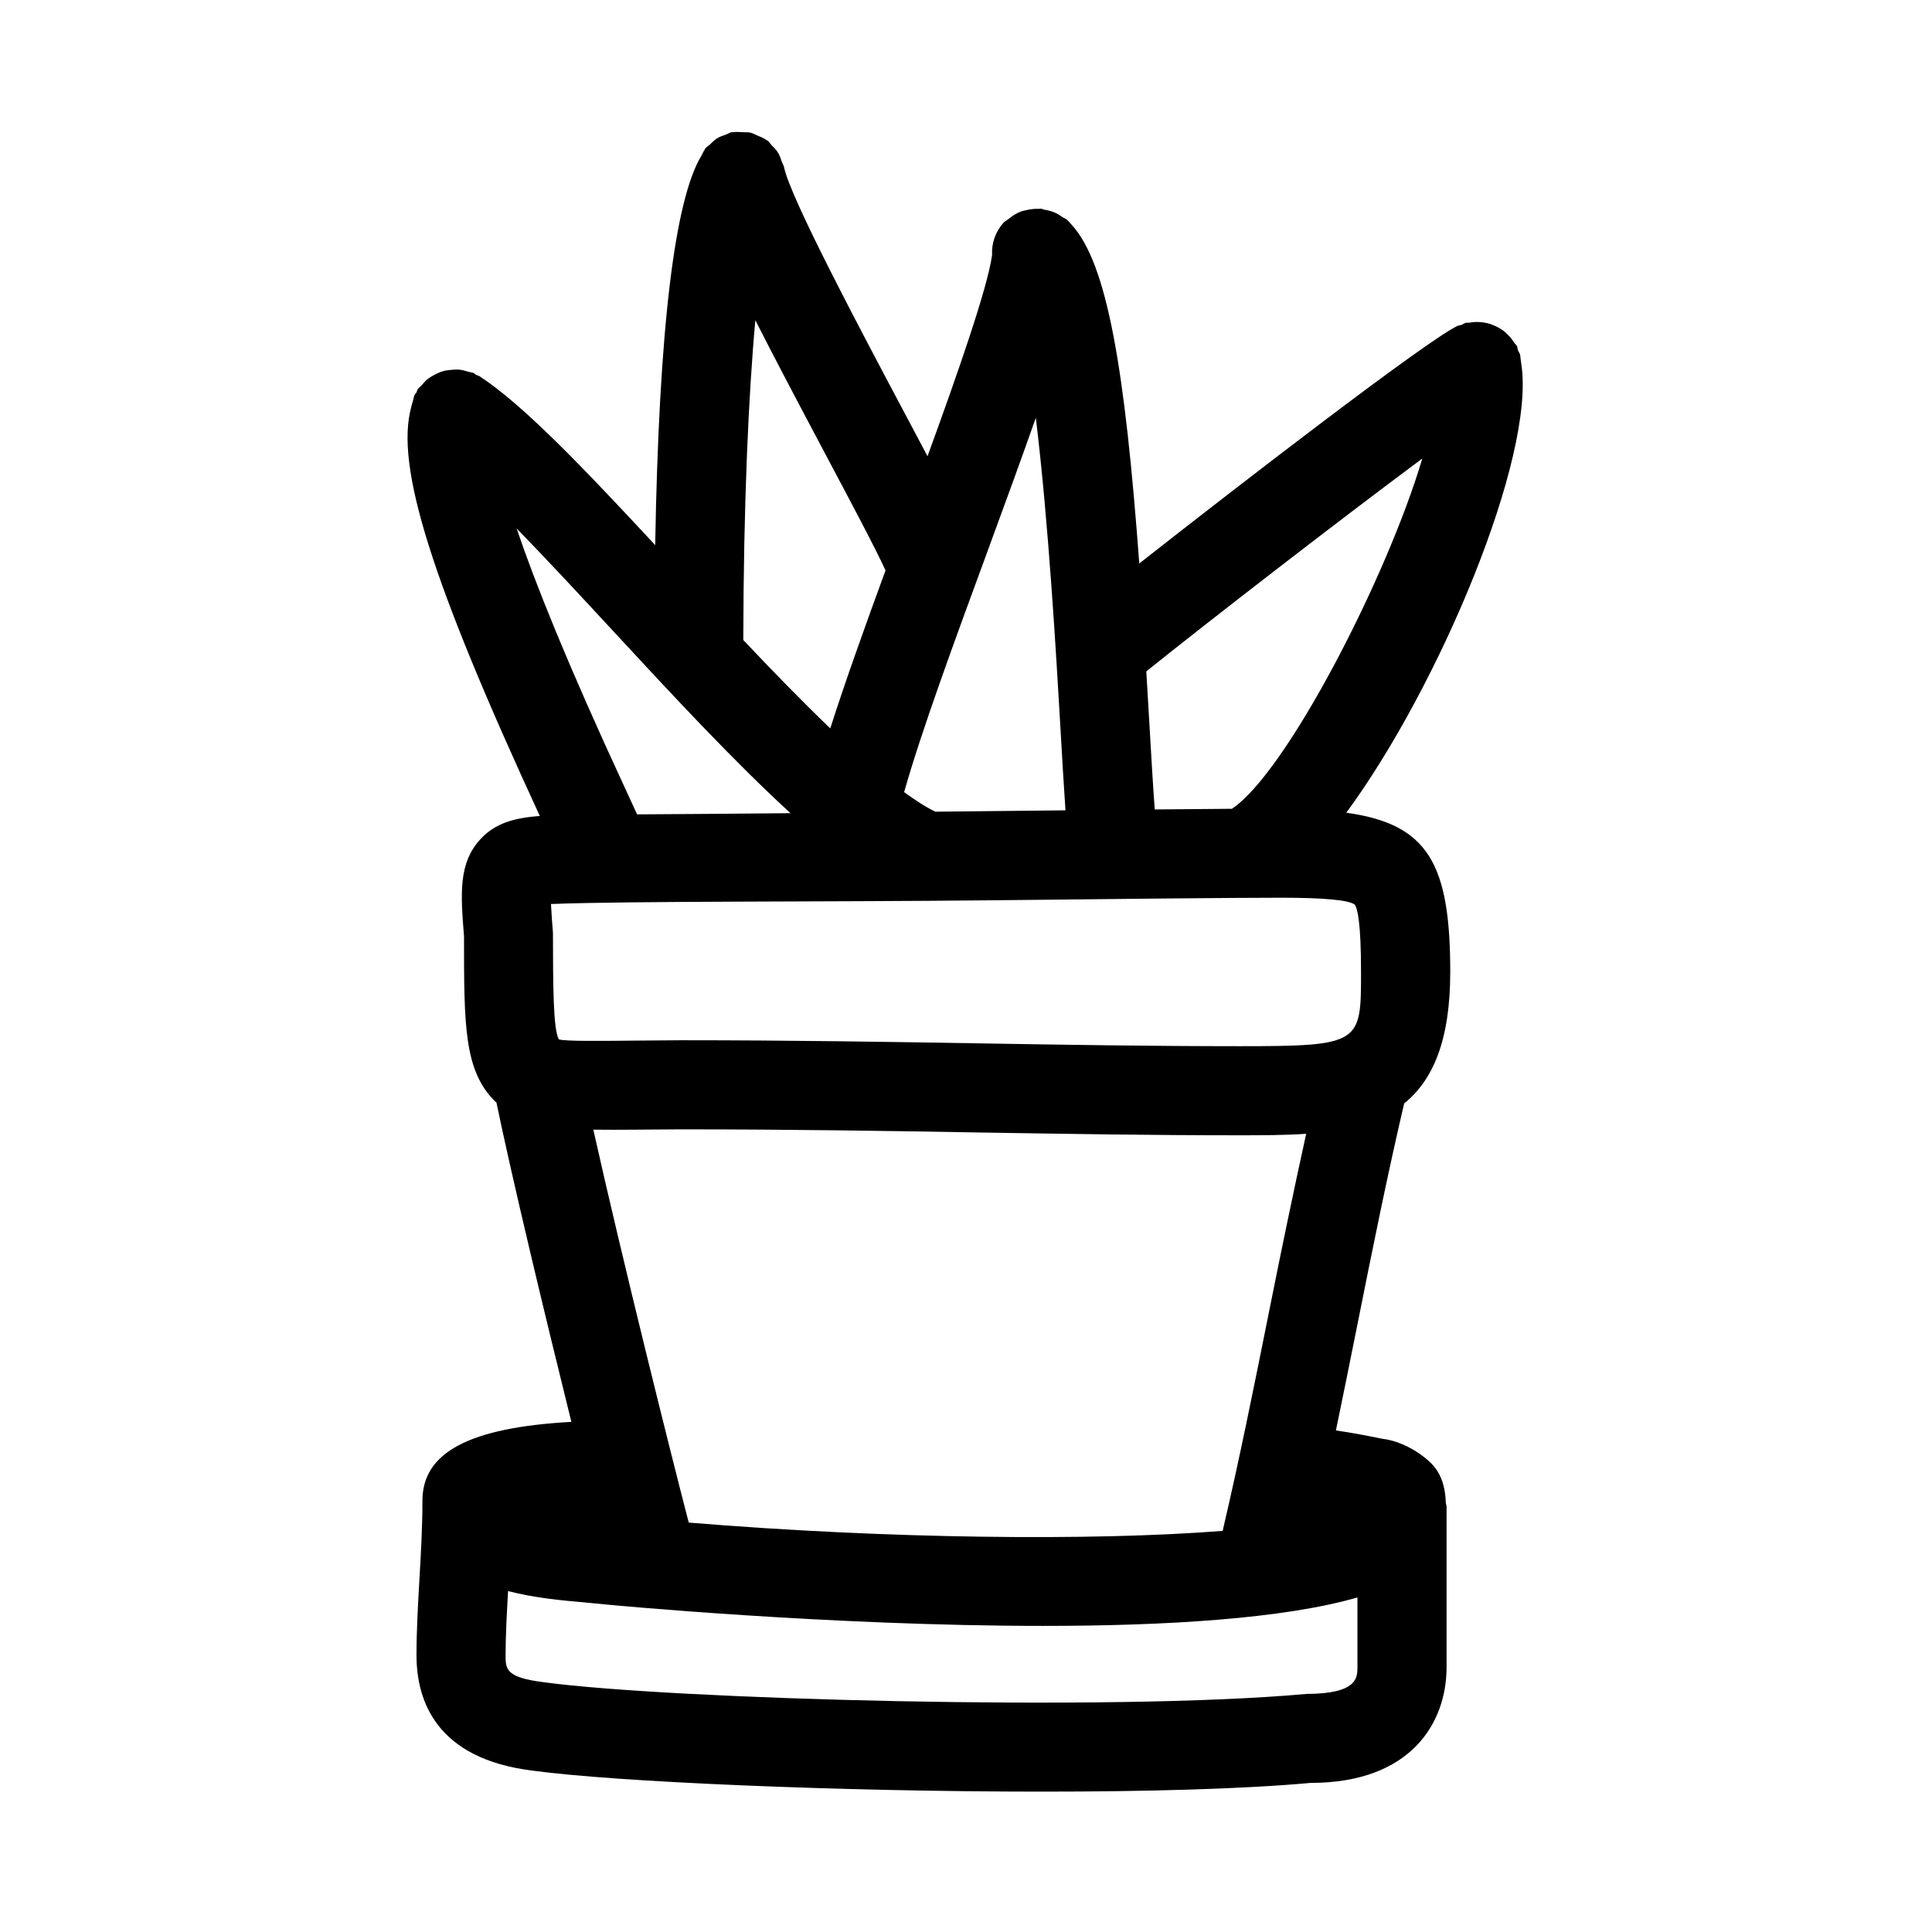 <?xml version="1.0" encoding="UTF-8"?>
<!-- Uploaded to: ICON Repo, www.iconrepo.com, Generator: ICON Repo Mixer Tools -->
<svg fill="#000000" width="800px" height="800px" version="1.1" viewBox="144 144 512 512" xmlns="http://www.w3.org/2000/svg">
 <path d="m516.11 436.43c7.574-6.109 12.219-16.609 12.219-34.855 0-28.637-5.84-39.203-27.551-42.195 24.625-33.473 50.191-94.387 46.383-118.9-0.016-0.27-0.078-0.52-0.109-0.789-0.109-0.551-0.094-1.242-0.234-1.762-0.109-0.395-0.379-0.676-0.52-1.055-0.141-0.395-0.125-0.805-0.316-1.18-0.188-0.363-0.52-0.598-0.738-0.945-0.426-0.66-0.883-1.242-1.418-1.812-0.535-0.566-1.102-1.07-1.73-1.512-0.598-0.41-1.195-0.738-1.844-1.039-0.738-0.332-1.449-0.598-2.234-0.77-0.676-0.156-1.34-0.234-2.031-0.27-0.852-0.047-1.652 0-2.504 0.156-0.379 0.062-0.723-0.031-1.102 0.062-0.41 0.109-0.691 0.395-1.07 0.535-0.395 0.141-0.805 0.125-1.18 0.316-8.91 4.473-56.695 41.281-84.215 62.914-3.793-51.371-8.453-79.477-17.949-89.805-0.094-0.109-0.188-0.188-0.27-0.301-0.301-0.301-0.566-0.676-0.867-0.945-0.395-0.348-0.883-0.488-1.309-0.77-0.629-0.441-1.227-0.852-1.938-1.148-0.914-0.41-1.828-0.629-2.801-0.789-0.332-0.047-0.613-0.25-0.961-0.27-0.172-0.016-0.316 0.062-0.473 0.047-1.195-0.062-2.348 0.094-3.527 0.379-0.316 0.078-0.613 0.109-0.914 0.203-1.289 0.426-2.441 1.117-3.527 2.016-0.062 0.062-0.141 0.094-0.203 0.156-0.395 0.332-0.867 0.504-1.211 0.883-2.219 2.473-3.227 5.574-3.055 8.598-1.242 8.816-9.02 31.125-17.113 53.324-1.906-3.621-3.984-7.543-6.359-11.996-11.242-21.16-30.055-56.57-31.66-64.613-0.109-0.566-0.457-0.992-0.629-1.527-0.285-0.805-0.52-1.59-0.977-2.332-0.457-0.754-1.086-1.34-1.684-1.953-0.379-0.379-0.598-0.852-1.023-1.195-0.109-0.078-0.234-0.094-0.348-0.172-0.77-0.566-1.637-0.898-2.519-1.258-0.551-0.219-1.07-0.551-1.637-0.691-0.707-0.172-1.449-0.109-2.172-0.141-0.836-0.047-1.637-0.125-2.457 0-0.141 0.031-0.27-0.031-0.426 0-0.551 0.109-0.992 0.441-1.512 0.629-0.805 0.285-1.605 0.52-2.332 0.977-0.723 0.457-1.289 1.055-1.906 1.637-0.41 0.395-0.898 0.629-1.258 1.086-0.078 0.094-0.141 0.301-0.219 0.41-0.316 0.441-0.488 0.914-0.738 1.387-7.195 11.715-11.336 46.191-12.312 103.3-18.801-20.23-35.004-37.266-46.621-44.793-0.254-0.156-0.551-0.172-0.82-0.316-0.25-0.141-0.422-0.375-0.707-0.504-0.457-0.203-0.945-0.172-1.402-0.332-0.789-0.25-1.559-0.473-2.363-0.551-0.707-0.059-1.383-0.012-2.09 0.051-0.82 0.062-1.574 0.156-2.363 0.395-0.676 0.203-1.273 0.484-1.906 0.801-0.707 0.363-1.383 0.742-2.031 1.246-0.598 0.469-1.07 1.039-1.574 1.637-0.344 0.391-0.785 0.645-1.07 1.086-0.172 0.25-0.172 0.551-0.312 0.816-0.16 0.27-0.395 0.426-0.52 0.711-0.254 0.582-0.332 1.352-0.551 1.984-0.098 0.406-0.27 0.77-0.316 1.18-4.312 15.57 5.289 46.066 34.07 108.37-6.707 0.504-11.777 1.875-15.695 6.109-5.922 6.391-5.293 14.465-4.394 25.785 0 23.711 0 35.613 8.266 43.785 0.094 0.094 0.219 0.125 0.316 0.219 4.047 19.633 12.801 56.176 19.867 84.672-27.141 1.512-39.469 8.125-39.469 20.895 0 7.07-0.41 14.121-0.805 20.988-0.395 6.91-0.77 13.617-0.77 19.945 0 12.203 5.336 27.441 30.684 30.59 22.355 3.039 81.98 5.574 135.08 5.574 27.504 0 53.262-0.676 71.18-2.312 26.574 0 36.039-15.871 36.039-30.699v-42.508c0-0.348-0.172-0.645-0.203-0.992-0.078-2.613-0.52-5.164-1.668-7.461-0.566-1.102-1.289-2.109-2.156-2.977-2.867-2.898-7.965-5.984-13.02-6.566-3.871-0.789-8.016-1.59-12.281-2.203 1.906-9.211 3.793-18.5 5.621-27.68 3.981-19.934 8.105-40.402 12.465-58.965zm4.82-170.92c-9.43 31.754-36.18 83.461-50.477 92.828-5.856 0.047-12.816 0.094-20.438 0.172-0.488-6.551-0.992-15.477-1.48-23.805-0.25-4.394-0.504-8.629-0.754-12.785 17.004-13.648 51.09-40.02 73.148-56.41zm-115.15 24.371c4.93-13.398 9.148-25 12.723-35.156 3.371 27.551 5.434 63.512 6.473 81.316 0.551 9.668 0.992 17.004 1.387 22.703-6.25 0.062-12.676 0.141-19.285 0.203-5.008 0.047-10.078 0.109-15.176 0.156-2.441-1.133-5.273-2.992-8.297-5.18 4.445-15.816 13.422-40.25 22.176-64.043zm-61.605-61.008c5.18 10.188 11.398 21.98 18.375 35.125 6.676 12.562 13.539 25.473 16.121 31.172-5.496 15.004-10.754 29.676-14.641 41.863-7.43-7.148-15.273-15.176-23.051-23.426 0.078-36.098 1.367-64.723 3.195-84.734zm-63.262 55.168c7.949 8.156 16.703 17.586 25.348 26.938 16.059 17.367 32.402 34.953 47.23 48.523-15.035 0.141-29 0.25-40.652 0.316l-3.164-6.879c-15.332-33.047-23.961-54.664-28.762-68.898zm20.324 159.33c3.465 0.047 7.148 0.031 11.305 0l11.887-0.082c29.316 0 54.836 0.41 79.414 0.836 22.922 0.363 45.012 0.738 68.566 0.738 6.156 0 12.121-0.016 17.742-0.395-3.336 15.145-6.566 30.766-9.668 46.273-3.984 19.918-8.109 40.398-12.469 58.961-34.809 2.723-89.207 2.109-141.49-2.203-4.644-17.773-17.961-71.211-25.285-104.13zm202.5 123.97v18.434c0 2.832 0 7.086-13.477 7.133-52.301 4.738-169 1.418-202.15-3.102-10.125-1.258-10.125-3.496-10.125-7.18 0-5.367 0.332-11.117 0.66-16.973 7.039 1.828 14.391 2.488 19.965 2.977l5.715 0.551c1.039 0.109 59.719 5.699 116.19 5.699 32.199 0 63.559-1.855 83.223-7.539zm-31.312-146.09c-23.41 0-45.391-0.363-68.188-0.738-24.688-0.41-50.332-0.836-79.805-0.836l-12.137 0.094c-9.148 0.094-18.594 0.203-20.199-0.332-1.527-2.676-1.527-14.641-1.559-28.215-0.203-2.629-0.426-5.449-0.52-7.652 20.859-0.82 72.027-0.52 117.31-0.992 32.73-0.348 62.598-0.676 76.105-0.676 11.477 0 18.059 0.629 19.57 1.812 0.77 0.992 1.684 4.894 1.684 17.871 0.012 18.922 0.012 19.664-32.262 19.664z"/>
</svg>